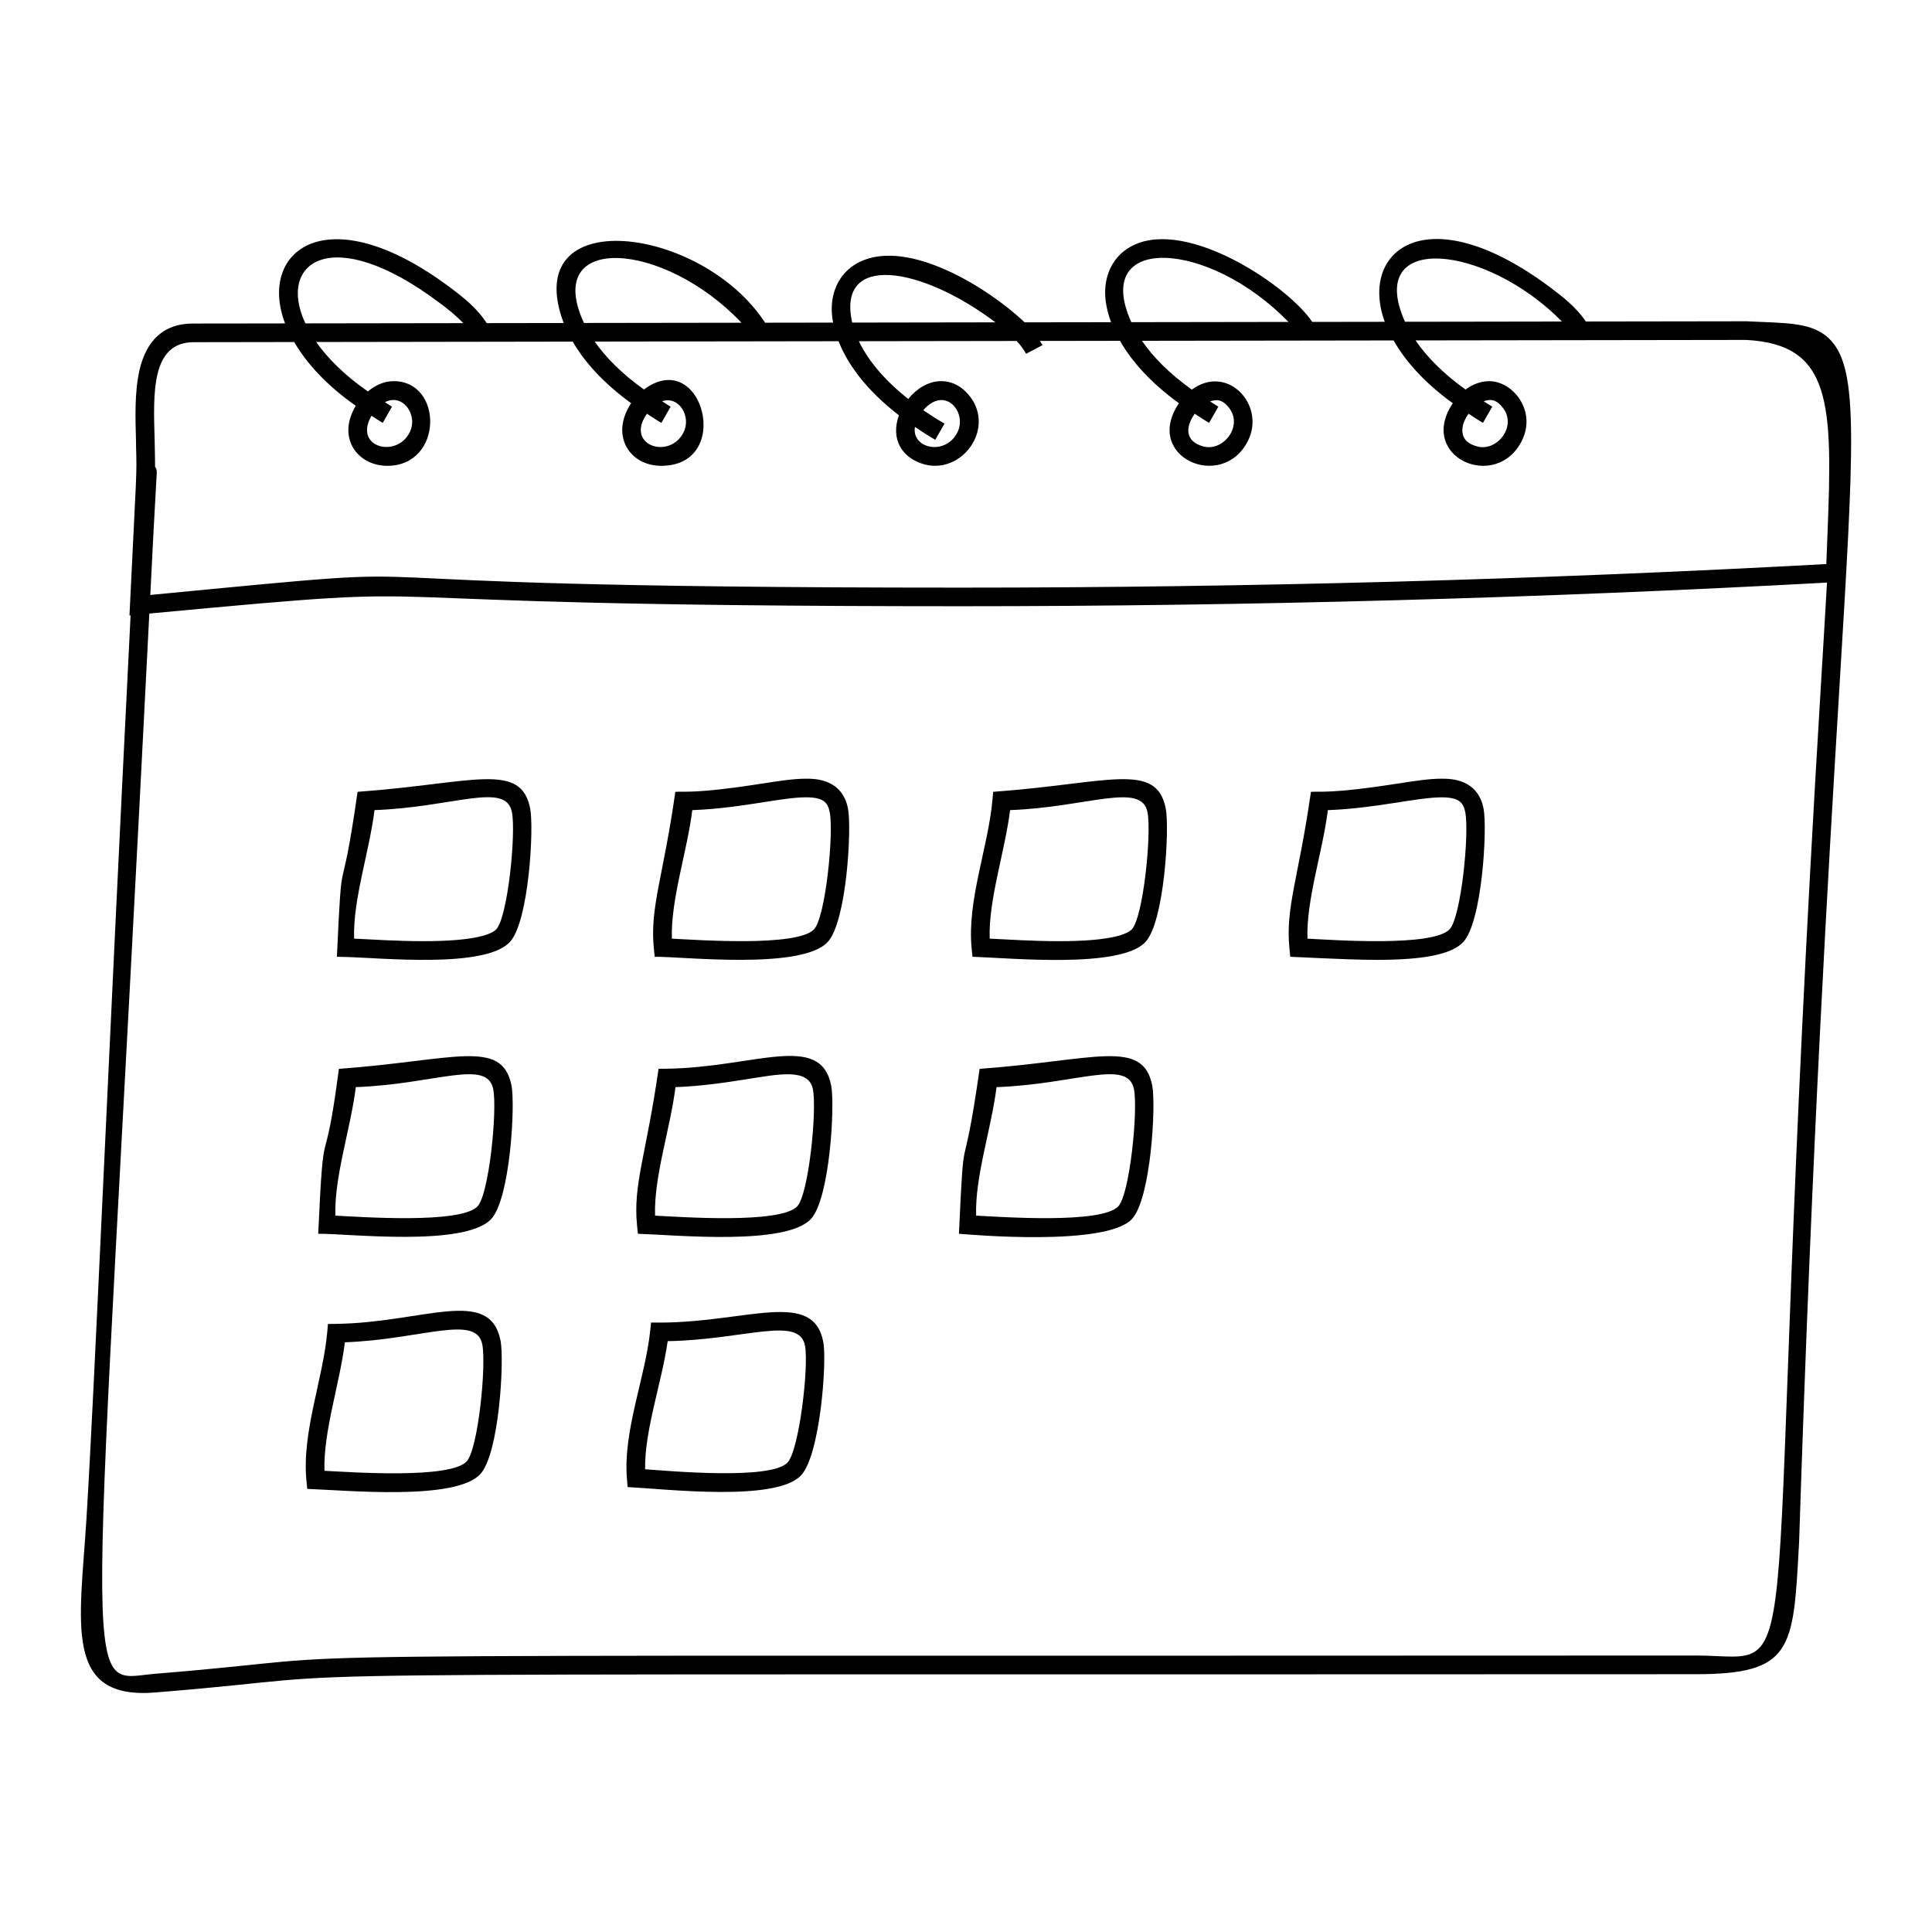 <?xml version="1.0" encoding="UTF-8"?>
<!-- Uploaded to: SVG Repo, www.svgrepo.com, Generator: SVG Repo Mixer Tools -->
<svg fill="#000000" width="800px" height="800px" version="1.1" viewBox="144 144 512 512" xmlns="http://www.w3.org/2000/svg">
 <g>
  <path d="m620.71 553.89 0.074-1.301c3.465-107.3 7.789-178.64 10.648-225.86 3.93-64.824 5.117-84.387-2.129-92.41-3.984-4.402-9.922-4.648-18.145-4.988l-4.309-0.188-42.582 0.062c-2.555-3.777-6.144-6.578-9.418-9.027-32.52-24.344-50.793-9.941-43.879 9.105l-19.211 0.027c-6.285-9.43-32.758-27.344-47.355-20.344-4.586 2.195-7.332 6.555-7.523 11.961-0.09 2.5 0.43 5.383 1.559 8.461l-22.902 0.031c-9.855-9.332-30.805-22.199-43.629-16.047-4.562 2.18-7.293 6.539-7.484 11.957-0.047 1.293 0.09 2.699 0.348 4.164l-18.023 0.027c-16.758-25.816-65.387-31.891-53.371 0.078l-20.402 0.031c-2.559-3.996-6.297-6.91-9.699-9.453-32.57-24.367-51.062-9.746-43.734 9.531h-0.352c-1.172 0-6.156 0.008-24.117 0.031-7.887 0-12.363 4.703-14.125 12.438-1.305 5.734-1.082 12.688-0.906 18.684 0.016 0.512-0.004 0.926 0.012 1.426 0.23 8.25 0.184 4.758-1.746 44.828l0.297-0.027c-6.234 123.65-9.484 203.54-11.691 239.32-1.734 28.008-6.277 48.301 18.57 46.086 72.012-5.84-21.816-4.547 407.81-4.812 25.605 0 25.953-6.488 27.414-33.789zm-62.777-324.68-41.598 0.062c-10.723-23.969 21.352-20.652 41.598-0.062zm-72.477 0.105-41.648 0.062c-10.637-23.516 20.418-21.914 41.648-0.062zm-77.656 0.113-37.961 0.059c-4.156-18.488 18.066-15.062 37.961-0.059zm-67.297 0.102-41.754 0.059c-11.055-23.895 20.957-21.977 41.754-0.059zm-80.188-5.402c2.184 1.633 4.508 3.438 6.449 5.508l-41.844 0.062c-7.59-16.215 6.965-26.848 35.395-5.57zm-74.773 45.227c0.016-0.781-0.082-1.207-0.449-1.672 0.004-0.367-0.035-4.293-0.109-6.969-0.379-12.68-0.934-26.031 10.387-26.031 1.289 0 2.57-0.004 3.652-0.004l22.938-0.035c3.191 5.461 8.359 11.297 16.316 16.891-5.117 8.59 0.543 15.914 8.363 15.914 14.82 0 14.902-22.438 1.68-22.438-2.543 0-4.883 1.094-6.832 2.727-6.301-4.383-10.719-8.879-13.695-13.102l67.98-0.102c3.059 5.281 8.02 10.906 15.488 16.324-5.644 8.465-0.457 16.59 7.961 16.59 19.379 0 10.906-31.754-4.57-20.227-5.957-4.254-10.195-8.602-13.055-12.699l64.637-0.094c2.371 6.125 7.414 13.008 15.988 19.633-2.269 6.289 0.77 11.375 6.805 13.016 5.34 1.441 10.738-1.477 13.148-6.34 1.914-3.867 1.523-8.195-1.051-11.57-4.598-6.047-11.777-5.188-16.43 0.566-6.644-5.254-10.832-10.57-13.082-15.309l41.809-0.062c0.965 1.059 1.852 2.164 2.504 3.398l4.371-2.305c-0.211-0.398-0.496-0.727-0.73-1.102l21.242-0.031c3.047 5.344 8.051 11.051 15.621 16.543-9.648 14.273 11.551 23.559 18.328 9.883 4.684-9.461-5.488-20.414-14.906-13.492-6.082-4.336-10.359-8.77-13.227-12.938l66.695-0.098c3.043 5.371 8.062 11.117 15.684 16.645-9.535 14.289 11.543 23.574 18.332 9.883 3.871-7.824-2.305-15.73-8.695-15.73-2.285 0-4.422 0.855-6.246 2.215-6.117-4.367-10.398-8.828-13.262-13.02l87.609-0.129c22.629 1.184 22.961 16.633 21.562 51.469-0.105 2.574-0.211 5.219-0.309 7.93-76.207 4.144-153.4 6.246-229.49 6.246-198.69 0-114.27-7.719-214.67 1.941 0.574-11.648 1.043-20.824 1.707-32.316zm60.469-18.766c4.648-2.473 8.871 3.316 6.57 7.961-3.449 7.019-15.043 3.977-10.117-4.363 1.004 0.625 1.891 1.262 2.965 1.875l2.449-4.293c-0.676-0.387-1.219-0.789-1.867-1.18zm73.453-0.246c4.414-1.512 7.805 3.949 5.695 8.207-3.066 6.215-12.062 4.465-11.293-1.281 0.172-1.277 0.801-2.504 1.574-3.633 1.27 0.812 2.445 1.633 3.836 2.426l2.449-4.293c-0.82-0.469-1.488-0.953-2.262-1.426zm69.219 2.367c5.719-6.656 11.699 0.496 9.055 5.84-3.09 6.242-12.051 4.434-11.297-1.277 0.004-0.043 0.035-0.082 0.039-0.125 1.711 1.145 3.422 2.293 5.371 3.402l2.449-4.293c-2.035-1.16-3.863-2.352-5.617-3.547zm76-2.328c1.68-0.559 3.223-0.656 5.082 1.777 3.707 4.879-1.652 11.586-6.875 10.152-4.684-1.273-4.941-4.871-2.285-8.672 1.266 0.809 2.438 1.629 3.824 2.418l2.449-4.293c-0.797-0.453-1.441-0.922-2.195-1.383zm72.516-0.039c1.766-0.605 3.297-0.605 5.144 1.816 3.691 4.859-1.621 11.598-6.879 10.152-2.945-0.801-4.211-2.449-3.867-5.039 0.172-1.277 0.801-2.508 1.578-3.637 1.27 0.812 2.445 1.633 3.836 2.426l2.449-4.293c-0.82-0.469-1.488-0.953-2.262-1.426zm56.098 332.39c-431.59 0.27-335.31-1.062-408.23 4.836-20.32 1.746-16.453 15.453-1.496-280.97 95.547-8.961 29.863-1.941 214.92-1.941 76.148 0 153.4-2.117 229.68-6.266-0.469 8.297-1.031 17.559-1.664 28.035-16.707 275.45-1.621 256.3-33.211 256.3z"/>
  <path d="m357.6 350.36c-3.348 0-7.352 0.629-11.98 1.352-17.062 2.664-20.34 1.965-22.648 2.133-3.234 22.754-6.793 30.605-5.691 41.539l0.219 2.172c7.027-0.113 38.781 3.57 45.82-3.883 5.059-5.359 6.434-30.238 5.402-35.418-1.574-7.894-8.762-7.894-11.121-7.894zm2.129 39.918c-4.504 4.738-31.055 2.793-37.672 2.473-0.34-10.316 4.047-23.086 5.406-34.059 7.121-0.262 13.605-1.273 18.918-2.109 4.43-0.691 8.254-1.289 11.219-1.289 4.617 0 5.769 1.375 6.277 3.918 1.125 5.629-1.102 27.836-4.148 31.066z"/>
  <path d="m407.2 353.84-0.199 2.223c-1.094 12.344-6.781 26.664-5.5 39.316l0.219 2.172c10.523 0.359 39.172 3.148 45.812-3.883 5.059-5.359 6.434-30.238 5.402-35.418-2.508-12.59-15.344-6.598-45.734-4.41zm36.746 36.434c-1.113 1.172-5.094 3.148-19.273 3.148-6.809 0-13.645-0.445-18.398-0.676-0.34-10.309 4.051-23.094 5.41-34.059 20.41-0.746 34.801-7.555 36.406 0.52 1.129 5.629-1.098 27.836-4.144 31.066z"/>
  <path d="m238.76 353.84c-4.637 32.59-3.996 11.559-5.477 43.711l2.18 0.055c9.625 0.223 36.996 3.106 43.637-3.941 5.059-5.359 6.434-30.234 5.402-35.414-2.5-12.578-15.266-6.602-45.742-4.41zm36.754 36.434c-1.113 1.172-5.094 3.148-19.273 3.148-6.762 0-13.539-0.441-18.402-0.676-0.332-10.344 4.047-23.055 5.41-34.059 21.023-0.77 34.797-7.598 36.414 0.52 1.121 5.629-1.098 27.832-4.148 31.066z"/>
  <path d="m233.81 427.25c-4.059 31.094-3.91 9.582-5.481 43.711 7.481-0.117 38.773 3.586 45.824-3.883 5.055-5.363 6.43-30.238 5.398-35.418-2.512-12.594-15.359-6.594-45.742-4.41zm36.75 36.441c-4.488 4.742-31.172 2.781-37.676 2.469-0.34-10.309 4.051-23.094 5.41-34.059 21.023-0.77 34.797-7.598 36.414 0.52 1.117 5.625-1.102 27.832-4.148 31.07z"/>
  <path d="m320.75 427.22-2.227 0.027c-3.269 22.883-6.805 30.602-5.695 41.539l0.219 2.172c10.574 0.363 39.18 3.152 45.824-3.883 5.055-5.363 6.43-30.238 5.398-35.418-2.844-14.234-20.34-4.758-43.52-4.438zm34.523 36.473c-4.488 4.742-31.172 2.781-37.676 2.469-0.34-10.309 4.051-23.094 5.41-34.059 7.121-0.262 13.605-1.273 18.918-2.109 8.23-1.281 16.367-3.039 17.496 2.629 1.117 5.625-1.102 27.832-4.148 31.07z"/>
  <path d="m233.14 494.84-2.227 0.027-0.199 2.223c-1.094 12.352-6.785 26.613-5.5 39.312l0.219 2.172c10.441 0.359 39.152 3.176 45.812-3.879 5.059-5.359 6.434-30.238 5.402-35.426-2.871-14.414-20.355-4.75-43.508-4.43zm34.52 36.469c-4.484 4.738-31.137 2.785-37.672 2.469-0.332-10.391 4.039-23 5.41-34.055 20.293-0.742 34.797-7.547 36.406 0.516 1.121 5.629-1.098 27.836-4.144 31.07z"/>
  <path d="m318.79 494.5c-0.656 0-1.801-0.008-2.254-0.012l-0.23 2.219c-1.297 12.367-7.223 26.488-6.16 39.211l0.18 2.164c10.379 0.547 39.098 3.922 45.875-3.004 5.152-5.262 6.945-30.113 6-35.316-2.594-14.266-20.273-5.262-43.41-5.262zm33.879 37.125c-4.547 4.652-31.254 2.191-37.707 1.746-0.172-10.379 4.41-22.895 5.981-33.949 20.395-0.359 34.934-6.879 36.395 1.227 1.031 5.644-1.562 27.805-4.668 30.977z"/>
  <path d="m316.54 494.49v-0.004c-0.332 0-0.23 0 0 0.004z"/>
  <path d="m403.61 427.25c-4.664 32.66-4.008 11.664-5.481 43.711 2.832 0.227 38.914 3.434 45.824-3.883 5.055-5.363 6.43-30.238 5.398-35.418-2.508-12.594-15.355-6.594-45.742-4.41zm36.75 36.441c-4.488 4.742-31.172 2.781-37.676 2.469-0.34-10.309 4.051-23.094 5.41-34.059 21.023-0.77 34.797-7.598 36.414 0.52 1.121 5.625-1.098 27.832-4.148 31.07z"/>
  <path d="m526.03 350.36c-3.348 0-7.352 0.629-11.98 1.352-17.012 2.656-20.371 1.969-22.637 2.133-3.269 22.883-6.805 30.602-5.695 41.539l0.219 2.172c13.273 0.625 18.469 0.816 22.949 0.816h0.004c12.566 0 19.836-1.496 22.859-4.699 5.07-5.367 6.438-30.242 5.402-35.418-1.574-7.894-8.762-7.894-11.121-7.894zm2.129 39.914c-4.496 4.746-31.094 2.797-37.672 2.481-0.34-10.309 4.051-23.094 5.41-34.059 12.691-0.465 23.641-3.394 30.133-3.394 4.617 0 5.769 1.375 6.277 3.922 1.121 5.617-1.09 27.82-4.148 31.051z"/>
 </g>
</svg>